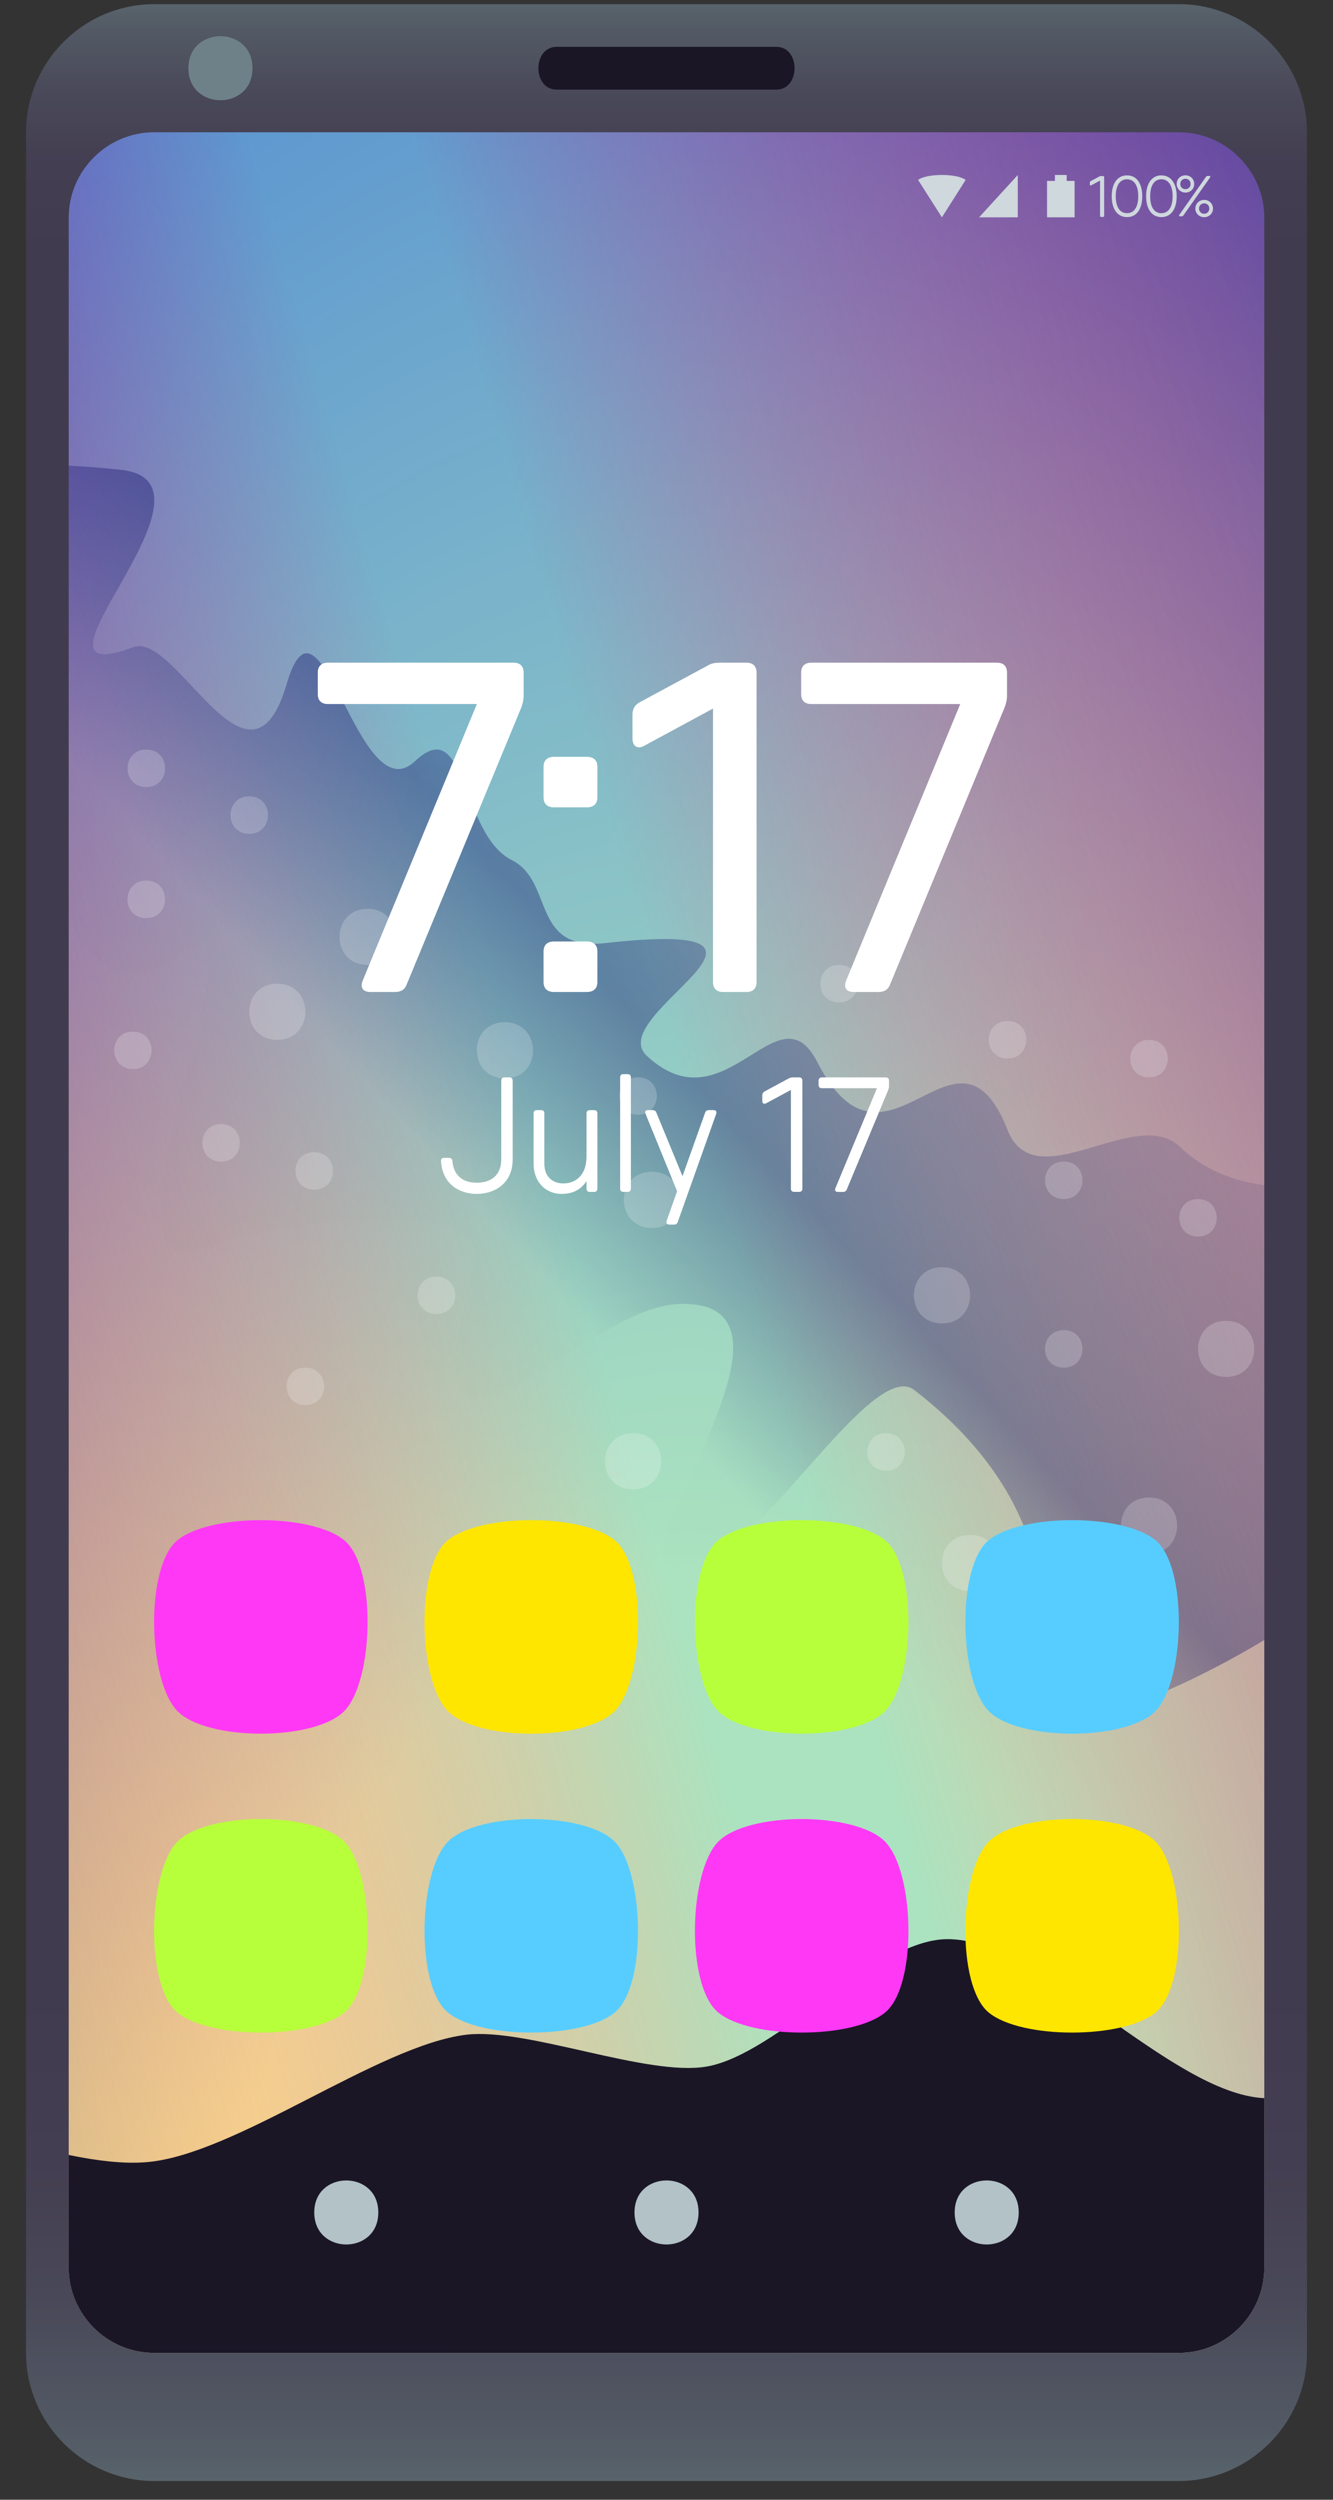 <svg width="40" height="75" viewBox="0 0 40 75" fill="none" xmlns="http://www.w3.org/2000/svg">
<rect x="0" y="0" width="40" height="75" fill="#333333" stroke="none"/>
<path d="M39.219 70.594C39.219 72.708 37.489 74.438 35.375 74.438H4.625C2.511 74.438 0.781 72.708 0.781 70.594V3.969C0.781 1.856 2.511 0.125 4.625 0.125H35.375C37.489 0.125 39.219 1.856 39.219 3.969V70.594Z" fill="url(#paint0_linear_70_2575)"/>
<path d="M23.298 2.688H16.702C15.974 2.688 15.974 1.406 16.702 1.406H23.298C24.024 1.406 24.024 2.688 23.298 2.688Z" fill="#1A1626"/>
<path d="M7.576 2.047C7.576 3.328 5.654 3.328 5.654 2.047C5.654 0.766 7.576 0.766 7.576 2.047Z" fill="#6E8189"/>
<path d="M35.375 3.969H4.625C3.216 3.969 2.062 5.122 2.062 6.531V68.031C2.062 69.442 3.216 70.594 4.625 70.594H35.375C36.784 70.594 37.938 69.442 37.938 68.031V6.531C37.938 5.122 36.784 3.969 35.375 3.969Z" fill="url(#paint1_radial_70_2575)"/>
<path d="M35.375 3.969H4.625C3.216 3.969 2.062 5.122 2.062 6.531V68.031C2.062 69.442 3.216 70.594 4.625 70.594H35.375C36.784 70.594 37.938 69.442 37.938 68.031V6.531C37.938 5.122 36.784 3.969 35.375 3.969Z" fill="url(#paint2_linear_70_2575)"/>
<path opacity="0.35" d="M35.407 34.407C34.084 33.136 31.057 36 30.235 33.904C28.701 30.004 26.604 35.938 24.524 31.864C23.348 29.56 21.769 33.895 19.404 31.673C18.086 30.436 24.897 27.546 18.155 28.296C15.915 28.544 16.638 26.451 15.359 25.806C13.795 25.02 14.025 21.354 12.45 22.84C10.745 24.447 9.609 17.093 8.601 20.525C7.487 24.321 5.287 18.934 4.001 19.416C0.123 20.866 7.099 14.475 3.628 14.096C2.972 14.024 2.47 13.996 2.061 13.97V27.682C2.889 29 3.86 29.84 5.354 28.67C8.432 26.26 2.348 38.947 6.089 37.456C7.791 36.778 14.825 35.707 14.22 37.938C11.973 46.208 17.289 39.279 20.317 39.127C25.625 38.862 16.17 49.511 21.698 46.487C23.452 45.527 26.302 40.829 27.436 41.705C31.635 44.95 31.406 48.438 31.202 50.099C30.778 53.615 37.938 49.205 37.938 49.205V35.559C36.977 35.431 36.108 35.081 35.407 34.407Z" fill="url(#paint3_linear_70_2575)"/>
<path d="M4.625 70.594H35.375C36.784 70.594 37.938 69.442 37.938 68.031V62.952C35.11 62.811 31.213 58.148 28.408 58.181C26.244 58.207 23.317 61.644 21.201 62.004C19.416 62.31 15.8 60.831 13.993 61.048C11.339 61.366 7.057 64.663 4.384 64.873C3.711 64.927 2.92 64.833 2.061 64.656V68.031C2.062 69.442 3.216 70.594 4.625 70.594Z" fill="#1A1626"/>
<path opacity="0.2" d="M11.029 28.951C12.152 28.951 12.152 27.268 11.029 27.268C9.908 27.268 9.908 28.951 11.029 28.951Z" fill="white"/>
<path opacity="0.2" d="M8.321 31.199C9.445 31.199 9.442 29.514 8.321 29.514C7.198 29.514 7.198 31.199 8.321 31.199Z" fill="white"/>
<path opacity="0.2" d="M18.999 44.686C20.123 44.686 20.123 43.002 18.999 43.002C17.873 43.002 17.873 44.684 18.999 44.686Z" fill="white"/>
<path opacity="0.2" d="M34.479 46.616C35.603 46.619 35.603 44.932 34.479 44.93C33.356 44.93 33.356 46.616 34.479 46.616Z" fill="white"/>
<path opacity="0.2" d="M15.163 32.356C16.287 32.341 16.264 30.659 15.14 30.67C14.017 30.681 14.04 32.37 15.163 32.356Z" fill="white"/>
<path opacity="0.2" d="M25.179 30.076C25.927 30.074 25.924 28.952 25.179 28.952C24.431 28.952 24.431 30.076 25.179 30.076Z" fill="white"/>
<path opacity="0.2" d="M4.389 23.614C5.14 23.614 5.14 22.487 4.392 22.489C3.641 22.489 3.641 23.614 4.389 23.614Z" fill="white"/>
<path opacity="0.2" d="M19.147 33.445C19.898 33.448 19.898 32.322 19.147 32.323C18.396 32.322 18.396 33.448 19.147 33.445Z" fill="white"/>
<path opacity="0.2" d="M31.922 41.034C32.668 41.034 32.668 39.907 31.922 39.909C31.171 39.909 31.171 41.034 31.922 41.034Z" fill="white"/>
<path opacity="0.2" d="M35.95 37.102C36.696 37.101 36.696 35.977 35.95 35.976C35.2 35.976 35.2 37.102 35.95 37.102Z" fill="white"/>
<path opacity="0.2" d="M6.634 34.853C7.382 34.851 7.382 33.728 6.634 33.726C5.886 33.727 5.886 34.853 6.634 34.853Z" fill="white"/>
<path opacity="0.2" d="M36.793 41.312C37.917 41.312 37.917 39.63 36.793 39.63C35.67 39.63 35.67 41.313 36.793 41.312Z" fill="white"/>
<path opacity="0.2" d="M29.108 47.74C30.232 47.74 30.232 46.054 29.108 46.054C27.985 46.054 27.985 47.737 29.108 47.74Z" fill="white"/>
<path opacity="0.2" d="M30.233 31.758C30.984 31.758 30.984 30.634 30.233 30.634C29.483 30.634 29.485 31.758 30.233 31.758Z" fill="white"/>
<path opacity="0.2" d="M7.48 25.018C8.228 25.017 8.228 23.895 7.48 23.893C6.729 23.893 6.729 25.018 7.48 25.018Z" fill="white"/>
<path opacity="0.2" d="M28.265 39.707C29.392 39.705 29.392 38.018 28.265 38.02C27.144 38.019 27.144 39.707 28.265 39.707Z" fill="white"/>
<path opacity="0.2" d="M9.427 35.695C10.178 35.694 10.178 34.57 9.427 34.57C8.679 34.57 8.679 35.694 9.427 35.695Z" fill="white"/>
<path opacity="0.2" d="M4.389 27.546C5.14 27.546 5.14 26.42 4.389 26.42C3.638 26.42 3.638 27.546 4.389 27.546Z" fill="white"/>
<path opacity="0.2" d="M19.561 36.843C20.687 36.843 20.684 35.157 19.561 35.157C18.437 35.157 18.437 36.843 19.561 36.843Z" fill="white"/>
<path opacity="0.2" d="M31.922 35.976C32.668 35.973 32.668 34.851 31.922 34.849C31.171 34.851 31.171 35.976 31.922 35.976Z" fill="white"/>
<path opacity="0.2" d="M34.482 32.324C35.23 32.324 35.228 31.2 34.482 31.2C33.731 31.2 33.731 32.324 34.482 32.324Z" fill="white"/>
<path opacity="0.2" d="M3.989 32.074C4.735 32.078 4.735 30.951 3.989 30.952C3.239 30.952 3.239 32.074 3.989 32.074Z" fill="white"/>
<path opacity="0.2" d="M13.095 39.425C13.846 39.423 13.846 38.3 13.095 38.302C12.347 38.3 12.347 39.423 13.095 39.425Z" fill="white"/>
<path opacity="0.2" d="M9.162 42.156C9.913 42.158 9.913 41.035 9.162 41.034C8.414 41.034 8.414 42.156 9.162 42.156Z" fill="white"/>
<path opacity="0.2" d="M26.587 44.126C27.335 44.126 27.338 43.002 26.587 43.002C25.836 43.002 25.836 44.128 26.587 44.126Z" fill="white"/>
<path d="M10.333 60.381C9.357 61.185 6.297 61.185 5.323 60.381C4.347 59.576 4.438 56.163 5.323 55.257C6.209 54.351 9.448 54.351 10.333 55.257C11.218 56.163 11.307 59.576 10.333 60.381Z" fill="#B7FF3B"/>
<path d="M34.677 60.381C33.7 61.185 30.641 61.185 29.667 60.381C28.691 59.576 28.782 56.163 29.667 55.257C30.552 54.351 33.791 54.351 34.677 55.257C35.562 56.163 35.651 59.576 34.677 60.381Z" fill="#FFE600"/>
<path d="M26.561 60.381C25.587 61.185 22.525 61.185 21.552 60.381C20.575 59.576 20.666 56.163 21.552 55.257C22.437 54.351 25.678 54.351 26.561 55.257C27.448 56.163 27.538 59.576 26.561 60.381Z" fill="#FF38F6"/>
<path d="M18.448 60.381C17.472 61.185 14.41 61.185 13.439 60.381C12.462 59.576 12.551 56.163 13.439 55.257C14.322 54.351 17.563 54.351 18.448 55.257C19.332 56.163 19.422 59.576 18.448 60.381Z" fill="#57CDFF"/>
<path d="M29.666 46.214C30.642 45.408 33.702 45.408 34.675 46.214C35.652 47.017 35.561 50.431 34.675 51.337C33.79 52.242 30.551 52.242 29.666 51.337C28.78 50.431 28.692 47.017 29.666 46.214Z" fill="#57CDFF"/>
<path d="M5.322 46.214C6.298 45.408 9.358 45.408 10.332 46.214C11.308 47.017 11.217 50.431 10.332 51.337C9.446 52.242 6.207 52.242 5.322 51.337C4.437 50.431 4.348 47.017 5.322 46.214Z" fill="#FF38F6"/>
<path d="M13.437 46.214C14.411 45.408 17.473 45.408 18.447 46.214C19.423 47.017 19.332 50.431 18.447 51.337C17.562 52.242 14.32 52.242 13.437 51.337C12.552 50.431 12.461 47.017 13.437 46.214Z" fill="#FFE600"/>
<path d="M21.55 46.214C22.527 45.408 25.589 45.408 26.56 46.214C27.536 47.017 27.448 50.431 26.56 51.337C25.677 52.242 22.436 52.242 21.55 51.337C20.668 50.431 20.577 47.017 21.55 46.214Z" fill="#B7FF3B"/>
<path d="M13.234 34.843C13.229 34.774 13.261 34.74 13.326 34.74H13.473C13.531 34.74 13.571 34.774 13.576 34.838C13.616 35.309 13.933 35.486 14.306 35.486C14.705 35.486 15.041 35.285 15.041 34.789V32.424C15.041 32.36 15.076 32.325 15.139 32.325H15.286C15.352 32.325 15.384 32.36 15.384 32.424V34.789C15.384 35.491 14.861 35.821 14.305 35.821C13.777 35.819 13.276 35.521 13.234 34.843Z" fill="white"/>
<path d="M17.926 33.406V35.663C17.926 35.727 17.891 35.762 17.826 35.762H17.698C17.635 35.762 17.6 35.727 17.6 35.663V35.436C17.408 35.73 17.14 35.821 16.844 35.821C16.389 35.821 16.012 35.476 16.012 34.912V33.406C16.012 33.341 16.046 33.308 16.109 33.308H16.237C16.302 33.308 16.334 33.341 16.334 33.406V34.912C16.334 35.3 16.575 35.507 16.904 35.507C17.238 35.507 17.6 35.3 17.6 34.692V33.406C17.6 33.341 17.635 33.308 17.698 33.308H17.826C17.891 33.307 17.926 33.341 17.926 33.406Z" fill="white"/>
<path d="M18.609 35.662V32.325C18.609 32.261 18.641 32.228 18.706 32.228H18.834C18.897 32.228 18.931 32.261 18.931 32.325V35.662C18.931 35.726 18.897 35.76 18.834 35.76H18.706C18.641 35.76 18.609 35.726 18.609 35.662Z" fill="white"/>
<path d="M21.271 33.307H21.413C21.481 33.307 21.516 33.35 21.491 33.42L20.338 36.662C20.318 36.718 20.281 36.742 20.226 36.742H20.083C20.015 36.742 19.981 36.698 20.005 36.629L20.318 35.741L19.372 33.42C19.343 33.35 19.372 33.307 19.445 33.307H19.582C19.637 33.307 19.675 33.327 19.695 33.381L20.48 35.289L21.158 33.386C21.176 33.331 21.216 33.307 21.271 33.307Z" fill="white"/>
<path d="M23.796 32.325H23.98C24.042 32.325 24.077 32.36 24.077 32.424V35.662C24.077 35.726 24.042 35.76 23.98 35.76H23.831C23.768 35.76 23.733 35.726 23.733 35.662V32.702L22.993 33.1C22.922 33.139 22.875 33.106 22.875 33.031V32.865C22.875 32.811 22.901 32.771 22.943 32.747L23.673 32.354C23.713 32.331 23.754 32.325 23.796 32.325Z" fill="white"/>
<path d="M24.665 32.325H26.577C26.642 32.325 26.677 32.36 26.677 32.424V32.586C26.677 32.63 26.666 32.669 26.651 32.709L25.41 35.687C25.389 35.741 25.349 35.762 25.297 35.762H25.144C25.069 35.762 25.042 35.717 25.069 35.649L26.315 32.65H24.664C24.598 32.65 24.564 32.616 24.564 32.552V32.424C24.565 32.36 24.6 32.325 24.665 32.325Z" fill="white"/>
<path d="M9.837 19.883H15.413C15.608 19.883 15.713 19.989 15.713 20.183V20.861C15.713 20.994 15.686 21.111 15.64 21.235L12.204 29.537C12.143 29.699 12.025 29.763 11.858 29.763H11.114C10.892 29.763 10.799 29.63 10.886 29.417L14.31 21.123H9.836C9.644 21.123 9.536 21.018 9.536 20.824V20.182C9.537 19.989 9.645 19.883 9.837 19.883Z" fill="white"/>
<path fill-rule="evenodd" clip-rule="evenodd" d="M16.311 23.006V23.924C16.311 24.119 16.423 24.224 16.628 24.223H17.606C17.814 24.223 17.926 24.118 17.926 23.924V23.006C17.926 22.812 17.814 22.707 17.606 22.707H16.628C16.423 22.707 16.311 22.812 16.311 23.006ZM16.311 28.546V29.464C16.311 29.659 16.423 29.764 16.628 29.763H17.606C17.814 29.763 17.926 29.658 17.926 29.464V28.546C17.926 28.352 17.814 28.247 17.606 28.247H16.628C16.423 28.247 16.311 28.352 16.311 28.546Z" fill="white"/>
<path d="M21.594 19.883H22.402C22.597 19.883 22.702 19.989 22.702 20.183V29.464C22.702 29.658 22.597 29.763 22.402 29.763H21.696C21.504 29.763 21.396 29.658 21.396 29.464V21.259L19.34 22.371C19.133 22.492 18.98 22.389 18.98 22.163V21.432C18.98 21.271 19.053 21.15 19.19 21.073L21.222 19.977C21.341 19.901 21.457 19.883 21.594 19.883Z" fill="white"/>
<path d="M24.342 19.883H29.918C30.113 19.883 30.218 19.989 30.218 20.183V20.861C30.218 20.994 30.191 21.111 30.142 21.235L26.709 29.537C26.648 29.699 26.528 29.763 26.363 29.763H25.617C25.397 29.763 25.304 29.63 25.392 29.417L28.815 21.123H24.341C24.146 21.123 24.041 21.018 24.041 20.824V20.182C24.041 19.989 24.146 19.883 24.342 19.883Z" fill="white"/>
<path d="M30.57 66.381C30.57 67.662 28.648 67.662 28.648 66.381C28.648 65.1 30.57 65.1 30.57 66.381Z" fill="#B3C2C6"/>
<path d="M11.352 66.381C11.352 67.662 9.43 67.662 9.43 66.381C9.43 65.1 11.352 65.1 11.352 66.381Z" fill="#B3C2C6"/>
<path d="M20.961 66.381C20.961 67.662 19.039 67.662 19.039 66.381C19.039 65.1 20.961 65.1 20.961 66.381Z" fill="#B3C2C6"/>
<path d="M32.009 5.428V5.25H31.655V5.428H31.419V6.52H32.246V5.428H32.009Z" fill="#CFD8DD"/>
<path d="M30.541 6.52H29.381L30.541 5.25V6.52Z" fill="#CFD8DD"/>
<path d="M27.55 5.399L28.264 6.52L28.976 5.399C28.724 5.2 27.803 5.2 27.55 5.399Z" fill="#CFD8DD"/>
<path d="M33.033 5.282H33.098C33.121 5.282 33.133 5.296 33.133 5.319V6.476C33.133 6.497 33.12 6.509 33.098 6.509H33.046C33.021 6.509 33.01 6.497 33.01 6.476V5.418L32.745 5.559C32.72 5.572 32.704 5.56 32.704 5.536V5.477C32.704 5.456 32.711 5.443 32.729 5.434L32.989 5.295C33.002 5.286 33.017 5.282 33.033 5.282Z" fill="#CFD8DD"/>
<path fill-rule="evenodd" clip-rule="evenodd" d="M33.819 5.262C33.524 5.262 33.36 5.514 33.36 5.888C33.36 6.263 33.524 6.514 33.819 6.514C34.116 6.514 34.276 6.263 34.276 5.888C34.276 5.513 34.116 5.262 33.819 5.262ZM33.819 5.379C34.031 5.379 34.156 5.566 34.156 5.888C34.156 6.212 34.031 6.398 33.819 6.396C33.605 6.396 33.481 6.212 33.481 5.888C33.481 5.566 33.605 5.379 33.819 5.379Z" fill="#CFD8DD"/>
<path fill-rule="evenodd" clip-rule="evenodd" d="M34.85 5.262C34.556 5.262 34.392 5.514 34.392 5.888C34.392 6.263 34.556 6.514 34.85 6.514C35.147 6.514 35.31 6.263 35.309 5.888C35.309 5.513 35.145 5.262 34.85 5.262ZM34.85 5.379C35.062 5.379 35.188 5.566 35.188 5.888C35.188 6.212 35.062 6.397 34.85 6.397C34.637 6.397 34.514 6.212 34.514 5.888C34.514 5.566 34.637 5.379 34.85 5.379Z" fill="#CFD8DD"/>
<path fill-rule="evenodd" clip-rule="evenodd" d="M35.309 5.519C35.309 5.375 35.421 5.26 35.571 5.26C35.724 5.26 35.836 5.375 35.836 5.519C35.836 5.662 35.727 5.778 35.571 5.778C35.421 5.777 35.309 5.662 35.309 5.519ZM35.387 6.448L36.191 5.302C36.202 5.289 36.216 5.279 36.234 5.279H36.289C36.317 5.279 36.327 5.3 36.313 5.322L35.507 6.469C35.496 6.481 35.48 6.49 35.465 6.49H35.41C35.382 6.489 35.37 6.471 35.387 6.448ZM35.571 5.363C35.665 5.363 35.726 5.433 35.726 5.519C35.726 5.607 35.665 5.675 35.571 5.676C35.48 5.676 35.418 5.607 35.418 5.519C35.418 5.433 35.48 5.363 35.571 5.363ZM35.869 6.257C35.869 6.114 35.982 5.997 36.135 5.997C36.285 5.997 36.399 6.114 36.399 6.257C36.399 6.401 36.285 6.516 36.135 6.516C35.982 6.516 35.869 6.401 35.869 6.257ZM36.135 6.101C36.226 6.101 36.288 6.17 36.288 6.257C36.288 6.343 36.226 6.413 36.135 6.414C36.042 6.414 35.979 6.343 35.979 6.257C35.979 6.17 36.042 6.101 36.135 6.101Z" fill="#CFD8DD"/>
<defs>
<linearGradient id="paint0_linear_70_2575" x1="39.219" y1="74.438" x2="39.219" y2="0.126" gradientUnits="userSpaceOnUse">
<stop stop-color="#58636B"/>
<stop offset="0.022" stop-color="#525964"/>
<stop offset="0.074" stop-color="#494858"/>
<stop offset="0.13" stop-color="#433E51"/>
<stop offset="0.2" stop-color="#413B4F"/>
<stop offset="0.9" stop-color="#413B4F"/>
<stop offset="0.935" stop-color="#433E51"/>
<stop offset="0.963" stop-color="#494858"/>
<stop offset="0.989" stop-color="#525964"/>
<stop offset="1" stop-color="#58636B"/>
</linearGradient>
<radialGradient id="paint1_radial_70_2575" cx="0" cy="0" r="1" gradientUnits="userSpaceOnUse" gradientTransform="translate(20.641 74.292) scale(136.106 252.769)">
<stop offset="0.109" stop-color="#FFEA80"/>
<stop offset="0.382" stop-color="#190BB0"/>
<stop offset="0.405" stop-color="#180AA2"/>
<stop offset="0.49" stop-color="#150674"/>
<stop offset="0.572" stop-color="#120450"/>
<stop offset="0.648" stop-color="#100236"/>
<stop offset="0.716" stop-color="#0F0026"/>
<stop offset="0.77" stop-color="#0F0021"/>
</radialGradient>
<linearGradient id="paint2_linear_70_2575" x1="2.705" y1="144.345" x2="91.882" y2="118.489" gradientUnits="userSpaceOnUse">
<stop offset="0.2" stop-color="#FF00B7" stop-opacity="0.01"/>
<stop offset="0.47" stop-color="#57DCFF" stop-opacity="0.5"/>
<stop offset="0.52" stop-color="#57DCFF" stop-opacity="0.5"/>
<stop offset="0.8" stop-color="#FF00B7" stop-opacity="0.01"/>
</linearGradient>
<linearGradient id="paint3_linear_70_2575" x1="19.584" y1="52.792" x2="41.224" y2="32.974" gradientUnits="userSpaceOnUse">
<stop offset="0.248" stop-color="#02005E" stop-opacity="0.01"/>
<stop offset="0.5" stop-color="#02005E"/>
<stop offset="1" stop-color="#02005E" stop-opacity="0.01"/>
</linearGradient>
</defs>
</svg>
